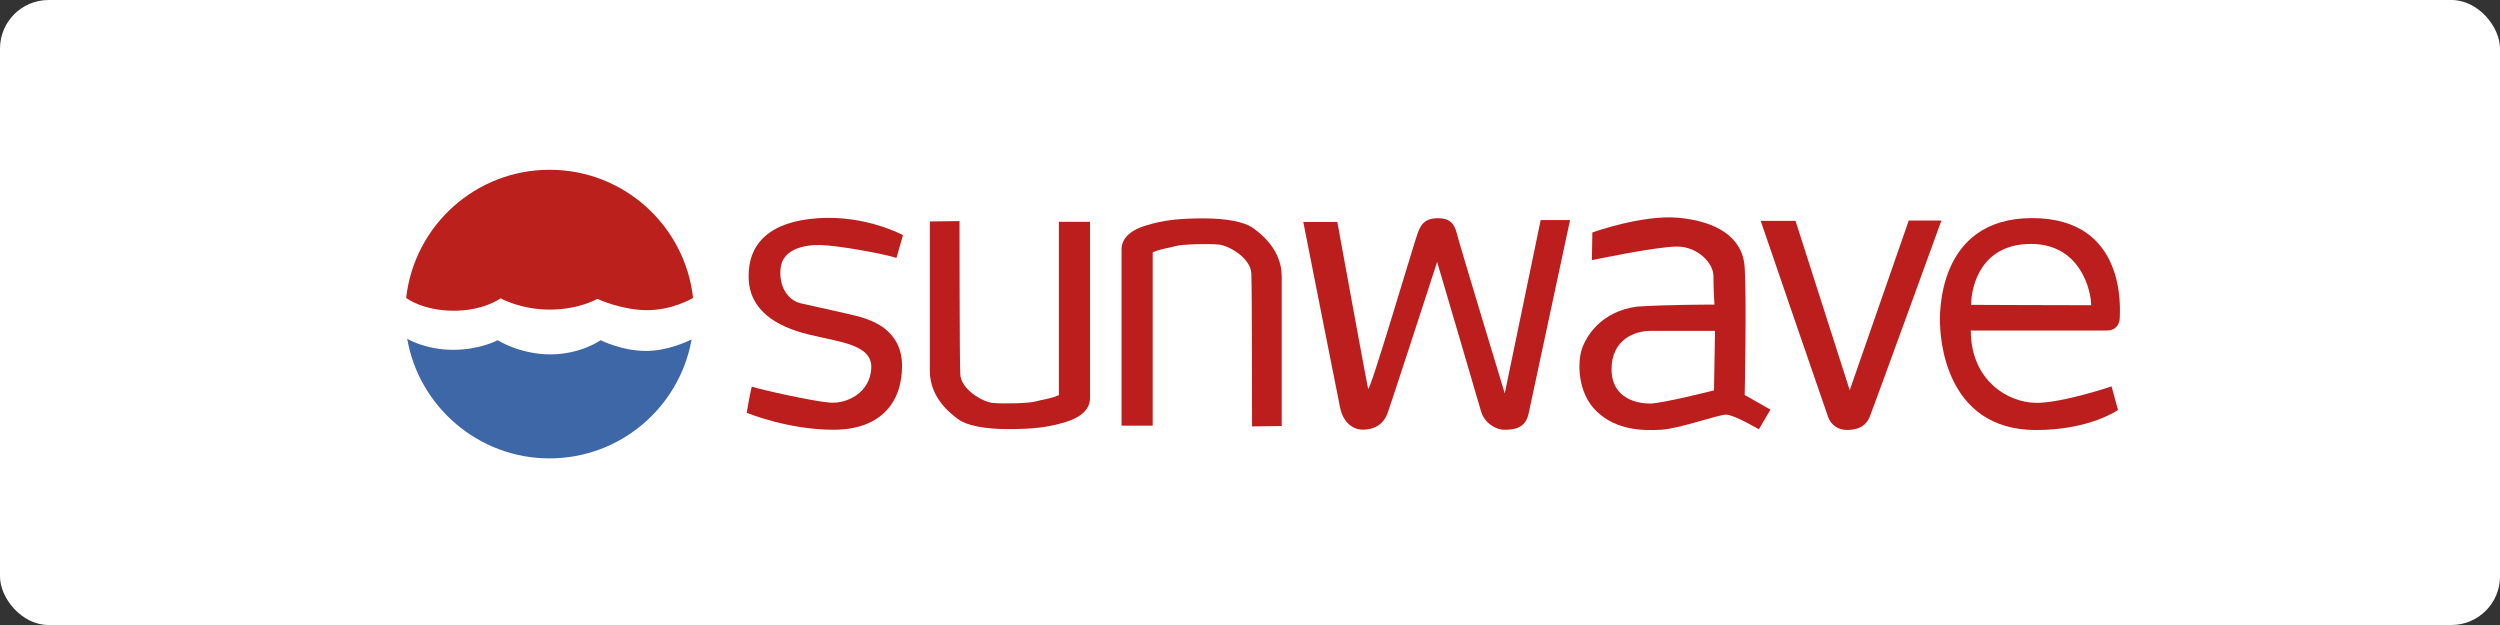 <?xml version="1.0" encoding="UTF-8"?>
<svg id="_レイヤー_2" data-name="レイヤー 2" xmlns="http://www.w3.org/2000/svg" viewBox="0 0 268 67">
  <rect x="0" y="0" width="268" height="67" fill="#333333" stroke="none"/>
  <defs>
    <style>
      .cls-1 {
        fill: #3e67a7;
      }

      .cls-1, .cls-2, .cls-3, .cls-4 {
        stroke-width: 0px;
      }

      .cls-2 {
        fill: #bc1e1d;
      }

      .cls-3 {
        fill: #bc201c;
      }

      .cls-4 {
        fill: #fff;
      }
    </style>
  </defs>
  <g id="_レイヤー_1-2" data-name="レイヤー 1">
    <rect class="cls-4" width="268" height="67" rx="5.21" ry="5.21"/>
  </g>
  <g id="_ロゴ" data-name="ロゴ">
    <g>
      <path class="cls-1" d="m43.71,36.35s1.94,1.15,4.85,1.15,4.79-1.03,4.79-1.03c0,0,2.37,1.52,5.64,1.52s5.4-1.52,5.4-1.52c0,0,2.24,1.15,4.85,1.15,2.32,0,4.45-1.01,4.89-1.23v.06c-1.32,7.22-7.63,12.69-15.23,12.69s-13.99-5.54-15.25-12.83l.05.03Z"/>
      <path class="cls-3" d="m74.22,31.98s-2.12,1.27-4.85,1.27-5.34-1.21-5.34-1.21c0,0-1.94,1.15-5.09,1.15s-5.28-1.21-5.28-1.21c0,0-1.76,1.33-5.03,1.33s-5.03-1.33-5.03-1.33l-.06-.04c.86-7.73,7.42-13.74,15.38-13.74s14.52,6.01,15.38,13.75l-.07.03Z"/>
      <path class="cls-2" d="m96.11,27.62l.69-2.41s-3.94-2.17-9.11-1.82-7.49,2.71-7.44,6.31c.05,3.6,3.01,5.32,6.45,6.16s6.85,1.08,6.7,3.65-2.56,3.79-4.43,3.65-7.59-1.43-8.38-1.72c-.25.99-.54,2.81-.54,2.81,0,0,4.38,1.82,9.31,1.82s7.34-2.81,7.34-6.85-3.6-4.93-4.24-5.17-5.12-1.18-6.6-1.53-2.41-1.92-2.17-3.84c.25-1.92,2.41-2.46,4.29-2.41s6.55.89,8.13,1.38Z"/>
      <path class="cls-2" d="m99.67,23.74l3.19-.04s0,14.78.08,16.41c.08,1.63,2.36,2.96,3.46,3.08s3.95.04,4.6-.15,1.67-.3,2.51-.68v-18.58h3.34v18.88c0,1.03-.68,1.98-2.62,2.58-1.94.61-3.72.76-6.19.76s-4.37-.38-5.28-1.03-3.08-2.36-3.08-5.2v-16.03Z"/>
      <path class="cls-2" d="m137.41,45.67l-3.19.04s0-14.78-.08-16.41-2.36-2.96-3.46-3.08-3.95-.04-4.6.15-1.67.3-2.51.68v18.58h-3.34v-18.88c0-1.03.68-1.98,2.62-2.58s3.72-.76,6.19-.76,4.37.38,5.28,1.03,3.08,2.36,3.08,5.2v16.03Z"/>
      <path class="cls-2" d="m139.71,23.79h3.65s3.15,17.28,3.3,17.88,4.95-15.74,5.35-16.78c.4-1.05.95-1.5,2.15-1.5s1.75.55,2,1.6,5.15,17.18,5.15,17.18l3.85-18.58h3.15s-4.1,19.18-4.45,20.78c-.35,1.6-1.65,1.7-2.6,1.7s-2.15-.75-2.5-2c-.35-1.25-4.7-15.99-4.7-15.99,0,0-4.85,14.94-5.3,16.18-.45,1.25-1.45,1.8-2.65,1.8s-2.15-.9-2.45-2.35c-.3-1.45-3.95-19.93-3.95-19.93Z"/>
      <path class="cls-2" d="m170.65,27.9l.05-2.98s5.41-1.95,9.3-1.57c3.9.38,6.82,2,7.03,5.3.22,3.3,0,13.69,0,13.69l2.76,1.57-1.24,2.11s-2.65-1.57-3.52-1.57-4.98,1.51-6.98,1.62-4.76.05-6.87-1.95-2.06-5.3-1.62-6.65c.43-1.35,2-4.06,5.9-4.6,3.08-.22,8.33-.22,8.33-.22,0,0-.11-1.73-.11-3.08s-1.68-3.14-3.9-3.14-9.14,1.46-9.14,1.46Zm13.2,7.57h-6.92c-1.68,0-4.17.92-4.17,4.11s2.81,3.68,4.11,3.68,6.87-1.41,6.87-1.41l.11-6.38Z"/>
      <path class="cls-2" d="m188.75,23.68h3.73l5.81,18.15,6.33-18.19h3.5s-7.14,19.66-7.66,20.98c-.52,1.32-1.65,1.47-2.5,1.47s-1.65-.47-1.98-1.37-7.23-21.03-7.23-21.03Z"/>
      <path class="cls-2" d="m218.26,43.19c2.88,0,8.1-1.77,8.1-1.77l.69,2.53s-3.03,2.15-8.79,2.15c-9.98,0-10.25-10.36-10.29-11.32s-.38-11.4,9.87-11.4,9.4,9.94,9.4,10.67-.46,1.38-1.34,1.38h-14.63c0,5.45,4.11,7.75,6.99,7.75Zm5.91-10.48c0-1.5-1.11-6.56-6.45-6.56s-6.41,4.49-6.41,6.53c0,0,8.91.04,12.86.04Z"/>
    </g>
  </g>
</svg>